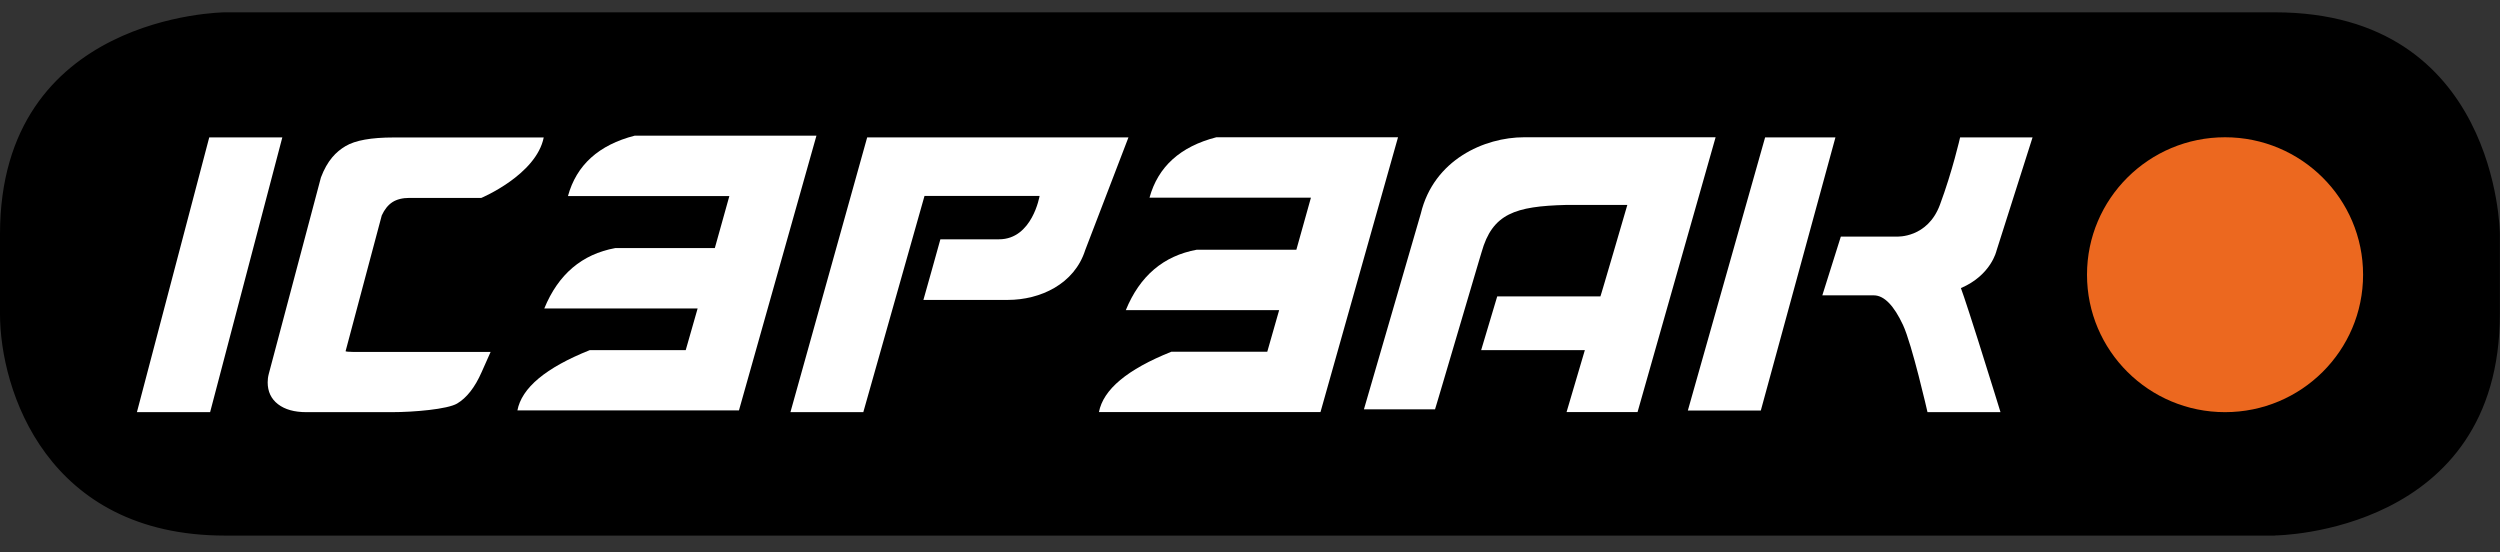 <svg width="86" height="19" viewBox="0 0 86 19" fill="none" xmlns="http://www.w3.org/2000/svg">
<rect x="0" y="0" width="86" height="19" fill="#333333" stroke="none"/>
<g clip-path="url(#clip0_8244_640)">
<path d="M7.74 0.6C7.74 0.6 0.178 0.6 0.178 8.052V10.792C0.178 10.792 0.178 18.244 7.74 18.244H78.256C78.256 18.244 85.818 18.244 85.818 10.792V8.052C85.818 8.052 85.822 0.6 78.26 0.6H7.74Z" fill="black"/>
<path d="M78.26 18.424H7.74C1.619 18.424 0 13.434 0 10.796V8.056C0 0.51 7.664 0.424 7.74 0.424H78.256C85.909 0.424 85.996 7.977 85.996 8.052V10.792C85.996 18.334 78.332 18.42 78.256 18.42L78.26 18.424ZM7.74 0.779C7.437 0.779 0.356 0.869 0.356 8.052V10.792C0.356 11.087 0.448 18.065 7.74 18.065H78.256C78.555 18.065 85.636 17.975 85.636 10.792V8.052C85.636 7.757 85.545 0.779 78.256 0.779H7.74Z" fill="black"/>
<path d="M9.712 4.726L7.228 14.178H4.71L7.198 4.726H9.712Z" fill="white"/>
<path d="M16.88 12.1L16.569 12.799C16.338 13.326 16.053 13.688 15.723 13.883C15.39 14.077 14.248 14.178 13.478 14.178H10.539C10.126 14.178 9.803 14.088 9.564 13.905C9.326 13.722 9.208 13.468 9.208 13.154C9.208 13.06 9.219 12.963 9.246 12.862C9.272 12.761 11.04 6.105 11.04 6.105C11.26 5.522 11.556 5.223 11.889 5.025C12.223 4.827 12.773 4.729 13.539 4.729H18.704C18.446 6.015 16.558 6.808 16.558 6.808H14.085C13.85 6.808 13.653 6.856 13.501 6.953C13.349 7.051 13.228 7.204 13.133 7.409L11.889 12.078C11.87 12.115 12.382 12.107 12.526 12.107H16.88V12.1Z" fill="white"/>
<path d="M37.803 14.178C37.951 13.397 38.781 12.705 40.294 12.1H43.594L44.003 10.668H38.728C39.21 9.491 40.025 8.8 41.17 8.59H44.595L45.096 6.8H39.543C39.836 5.735 40.602 5.04 41.842 4.722H48.092L45.425 14.174H37.803V14.178Z" fill="white"/>
<path d="M31.803 6.74L29.698 14.178H27.191L29.831 4.726H38.819L37.332 8.602C36.961 9.775 35.781 10.317 34.67 10.317H31.765C31.765 10.317 32.342 8.273 32.349 8.232C32.561 8.232 33.707 8.232 34.367 8.232C35.512 8.232 35.762 6.74 35.762 6.74H31.803Z" fill="white"/>
<path d="M50.951 12.047L51.504 10.197H55.054C55.054 10.224 55.938 7.196 55.98 7.05C55.828 7.05 53.852 7.05 53.871 7.05C52.126 7.095 51.338 7.346 50.966 8.676C50.966 8.661 49.365 14.103 49.365 14.081H46.919L48.876 7.346C49.32 5.496 51.061 4.722 52.43 4.722H59.017L56.332 14.174H53.89L54.519 12.044H50.951V12.047Z" fill="white"/>
<path d="M60.72 4.726H63.139L60.572 14.122H58.062L60.72 4.726Z" fill="white"/>
<path d="M67.425 4.726H69.92L68.68 8.624C68.68 8.624 68.498 9.465 67.455 9.91C67.455 9.91 67.554 10.156 68.047 11.711C68.509 13.173 68.817 14.178 68.817 14.178H66.306C66.306 14.178 65.775 11.846 65.464 11.181C65.153 10.515 64.816 10.16 64.459 10.16H62.688L63.325 8.138H65.259C65.259 8.138 66.306 8.198 66.734 7.043C67.163 5.892 67.428 4.726 67.428 4.726" fill="white"/>
<path d="M76.541 14.178C79.166 14.178 81.29 12.063 81.29 9.45C81.29 6.838 79.162 4.722 76.541 4.722C73.921 4.722 71.793 6.838 71.793 9.45C71.793 12.063 73.921 14.178 76.541 14.178Z" fill="#EC681F"/>
<path d="M17.798 14.122C17.945 13.341 18.776 12.649 20.289 12.044H23.589L23.998 10.612H18.723C19.205 9.435 20.02 8.744 21.165 8.534H24.59L25.09 6.744H19.538C19.83 5.679 20.596 4.984 21.837 4.666H28.086L25.42 14.118H17.798V14.122Z" fill="white"/>
</g>
<defs>
<clipPath id="clip0_8244_640">
<rect width="86" height="18" fill="white" transform="translate(0 0.424)"/>
</clipPath>
</defs>
</svg>
